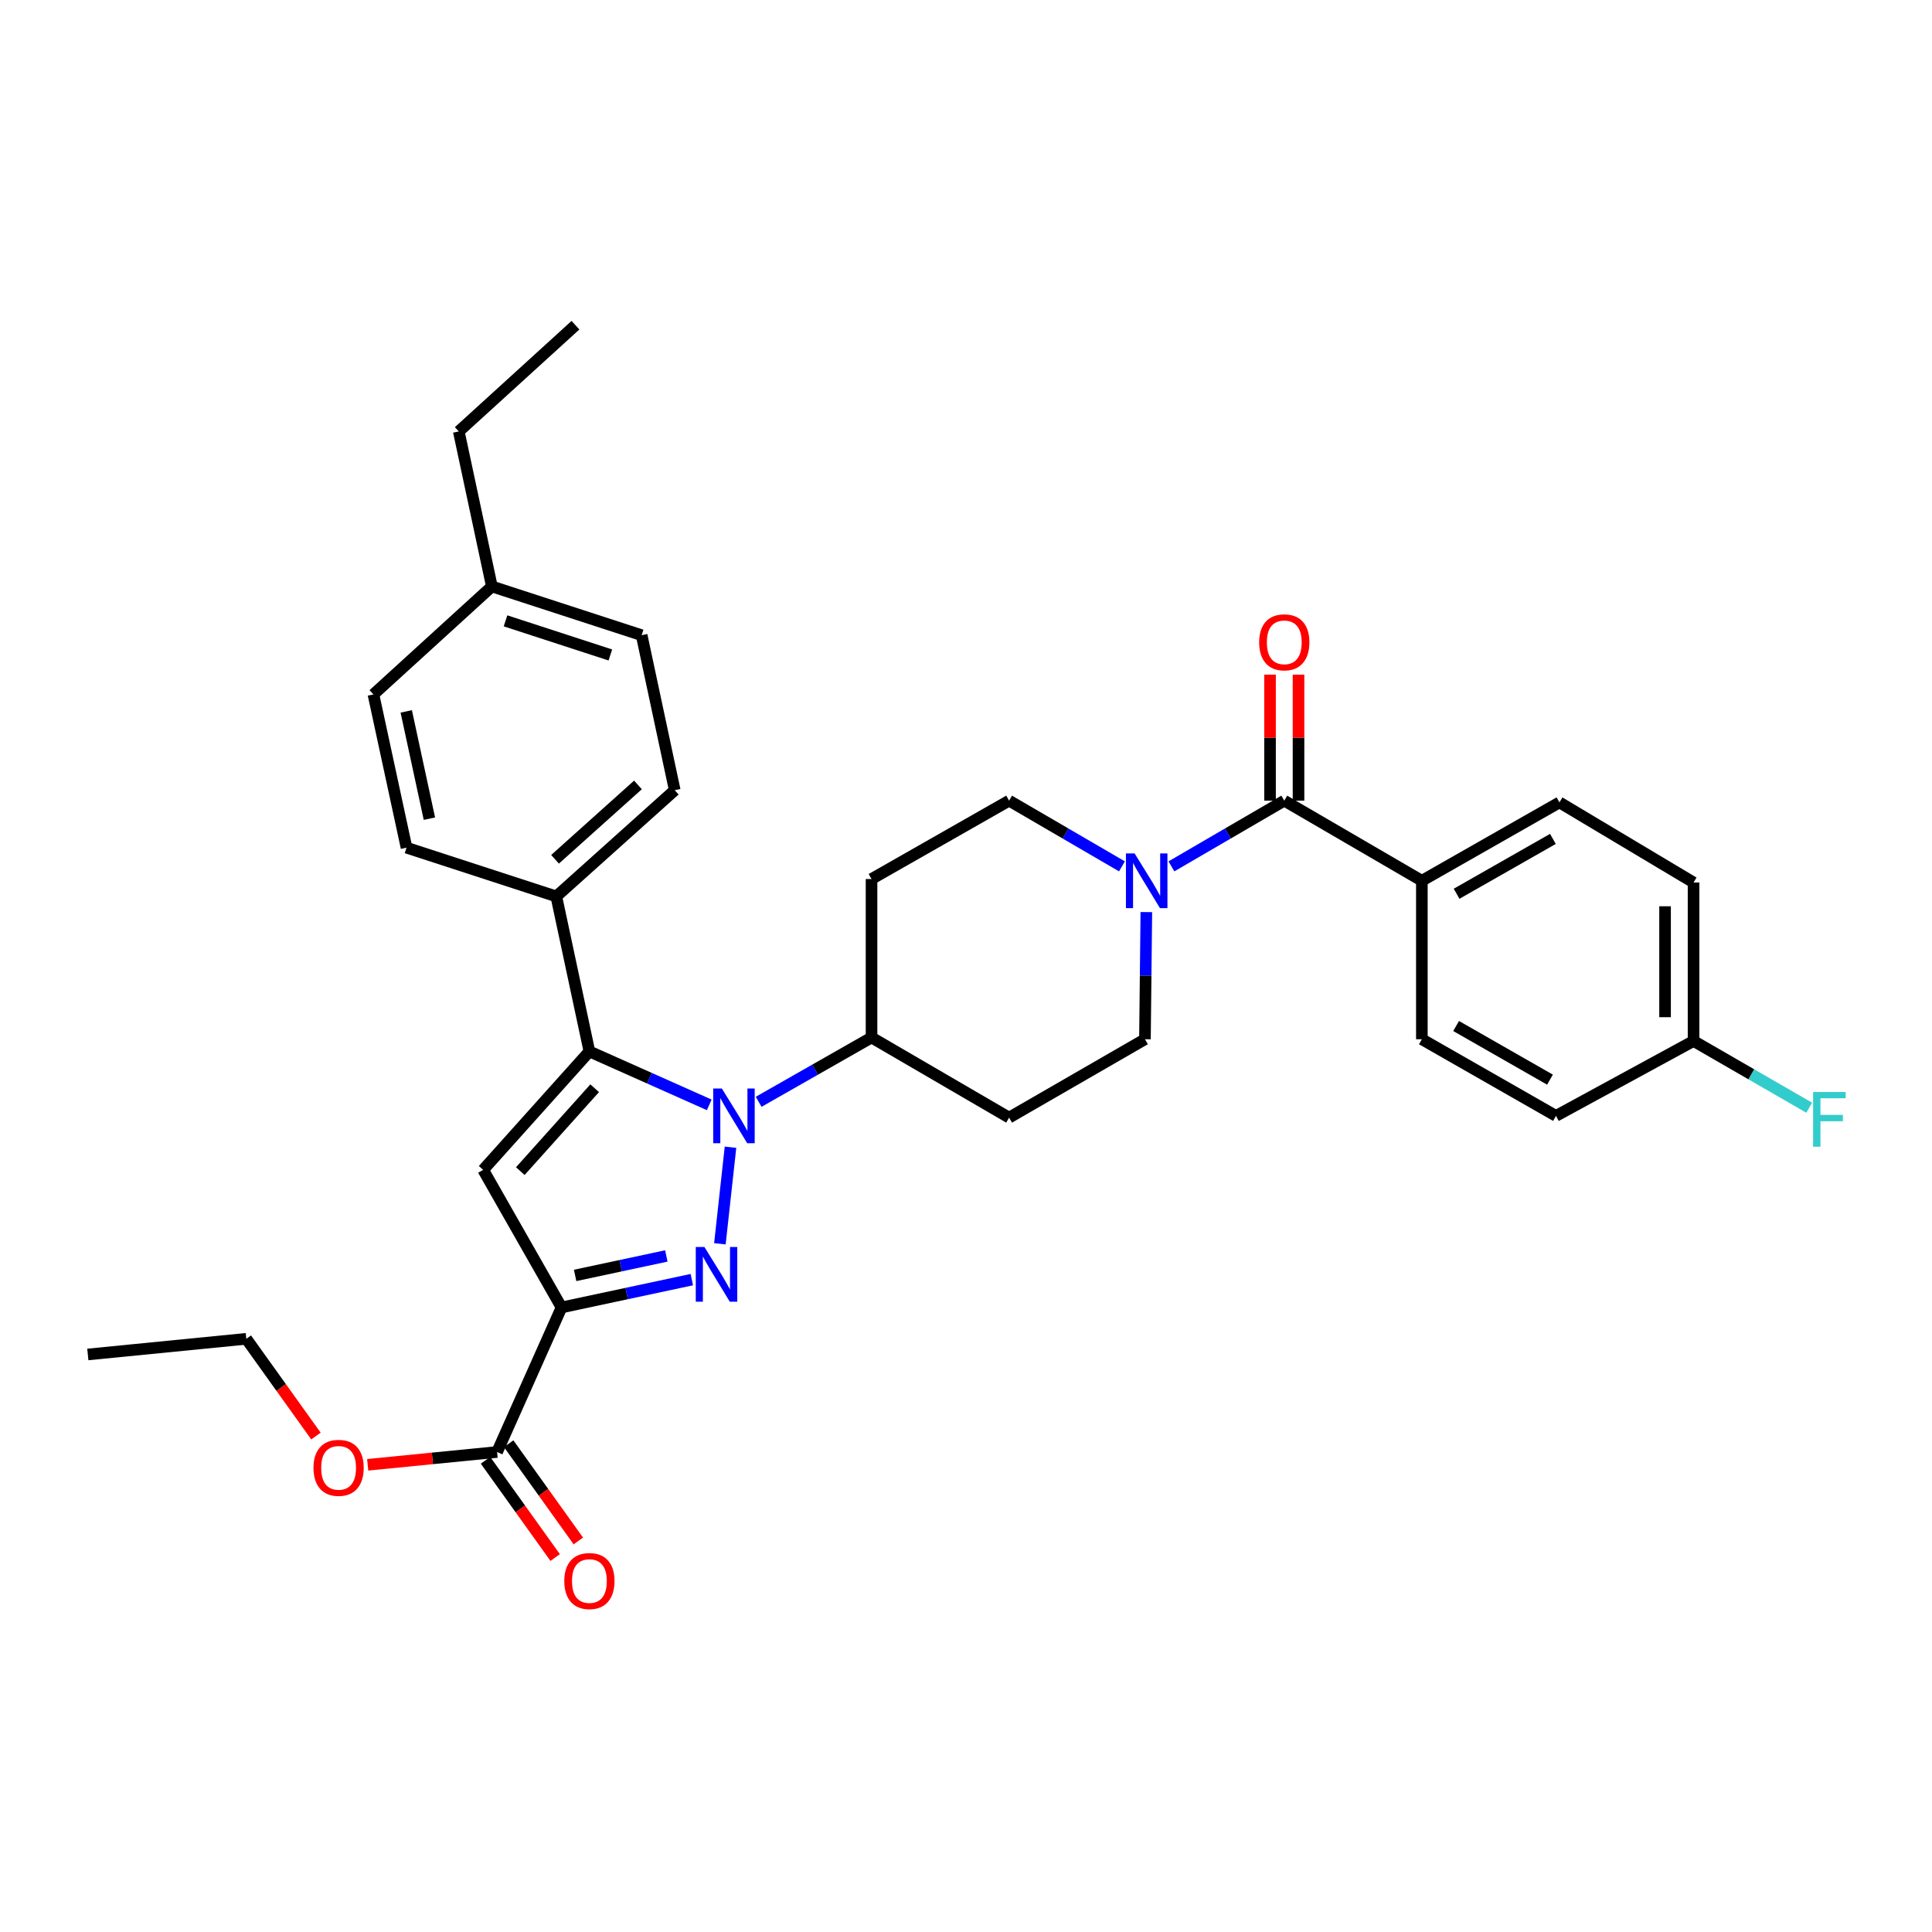 <?xml version='1.0' encoding='iso-8859-1'?>
<svg version='1.1' baseProfile='full'
              xmlns='http://www.w3.org/2000/svg'
                      xmlns:rdkit='http://www.rdkit.org/xml'
                      xmlns:xlink='http://www.w3.org/1999/xlink'
                  xml:space='preserve'
width='1000px' height='1000px' viewBox='0 0 1000 1000'>
<!-- END OF HEADER -->
<rect style='opacity:1.0;fill:#FFFFFF;stroke:none' width='1000' height='1000' x='0' y='0'> </rect>
<path class='bond-0' d='M 664.739,414.419 L 635.532,431.424' style='fill:none;fill-rule:evenodd;stroke:#000000;stroke-width:6px;stroke-linecap:butt;stroke-linejoin:miter;stroke-opacity:1' />
<path class='bond-0' d='M 635.532,431.424 L 606.325,448.43' style='fill:none;fill-rule:evenodd;stroke:#0000FF;stroke-width:6px;stroke-linecap:butt;stroke-linejoin:miter;stroke-opacity:1' />
<path class='bond-1' d='M 672.111,414.419 L 672.111,381.807' style='fill:none;fill-rule:evenodd;stroke:#000000;stroke-width:6px;stroke-linecap:butt;stroke-linejoin:miter;stroke-opacity:1' />
<path class='bond-1' d='M 672.111,381.807 L 672.111,349.195' style='fill:none;fill-rule:evenodd;stroke:#FF0000;stroke-width:6px;stroke-linecap:butt;stroke-linejoin:miter;stroke-opacity:1' />
<path class='bond-1' d='M 657.367,414.419 L 657.367,381.807' style='fill:none;fill-rule:evenodd;stroke:#000000;stroke-width:6px;stroke-linecap:butt;stroke-linejoin:miter;stroke-opacity:1' />
<path class='bond-1' d='M 657.367,381.807 L 657.367,349.195' style='fill:none;fill-rule:evenodd;stroke:#FF0000;stroke-width:6px;stroke-linecap:butt;stroke-linejoin:miter;stroke-opacity:1' />
<path class='bond-2' d='M 664.739,414.419 L 735.953,455.882' style='fill:none;fill-rule:evenodd;stroke:#000000;stroke-width:6px;stroke-linecap:butt;stroke-linejoin:miter;stroke-opacity:1' />
<path class='bond-3' d='M 580.725,448.43 L 551.518,431.424' style='fill:none;fill-rule:evenodd;stroke:#0000FF;stroke-width:6px;stroke-linecap:butt;stroke-linejoin:miter;stroke-opacity:1' />
<path class='bond-3' d='M 551.518,431.424 L 522.311,414.419' style='fill:none;fill-rule:evenodd;stroke:#000000;stroke-width:6px;stroke-linecap:butt;stroke-linejoin:miter;stroke-opacity:1' />
<path class='bond-4' d='M 593.347,472.093 L 592.985,505.001' style='fill:none;fill-rule:evenodd;stroke:#0000FF;stroke-width:6px;stroke-linecap:butt;stroke-linejoin:miter;stroke-opacity:1' />
<path class='bond-4' d='M 592.985,505.001 L 592.624,537.909' style='fill:none;fill-rule:evenodd;stroke:#000000;stroke-width:6px;stroke-linecap:butt;stroke-linejoin:miter;stroke-opacity:1' />
<path class='bond-5' d='M 378.108,593.801 L 372.612,643.79' style='fill:none;fill-rule:evenodd;stroke:#0000FF;stroke-width:6px;stroke-linecap:butt;stroke-linejoin:miter;stroke-opacity:1' />
<path class='bond-6' d='M 367.103,571.877 L 336.088,558.051' style='fill:none;fill-rule:evenodd;stroke:#0000FF;stroke-width:6px;stroke-linecap:butt;stroke-linejoin:miter;stroke-opacity:1' />
<path class='bond-6' d='M 336.088,558.051 L 305.073,544.224' style='fill:none;fill-rule:evenodd;stroke:#000000;stroke-width:6px;stroke-linecap:butt;stroke-linejoin:miter;stroke-opacity:1' />
<path class='bond-7' d='M 392.68,570.292 L 421.893,553.65' style='fill:none;fill-rule:evenodd;stroke:#0000FF;stroke-width:6px;stroke-linecap:butt;stroke-linejoin:miter;stroke-opacity:1' />
<path class='bond-7' d='M 421.893,553.65 L 451.105,537.008' style='fill:none;fill-rule:evenodd;stroke:#000000;stroke-width:6px;stroke-linecap:butt;stroke-linejoin:miter;stroke-opacity:1' />
<path class='bond-8' d='M 290.649,676.732 L 324.365,669.534' style='fill:none;fill-rule:evenodd;stroke:#000000;stroke-width:6px;stroke-linecap:butt;stroke-linejoin:miter;stroke-opacity:1' />
<path class='bond-8' d='M 324.365,669.534 L 358.082,662.335' style='fill:none;fill-rule:evenodd;stroke:#0000FF;stroke-width:6px;stroke-linecap:butt;stroke-linejoin:miter;stroke-opacity:1' />
<path class='bond-8' d='M 297.685,660.154 L 321.287,655.115' style='fill:none;fill-rule:evenodd;stroke:#000000;stroke-width:6px;stroke-linecap:butt;stroke-linejoin:miter;stroke-opacity:1' />
<path class='bond-8' d='M 321.287,655.115 L 344.889,650.076' style='fill:none;fill-rule:evenodd;stroke:#0000FF;stroke-width:6px;stroke-linecap:butt;stroke-linejoin:miter;stroke-opacity:1' />
<path class='bond-9' d='M 290.649,676.732 L 250.086,605.518' style='fill:none;fill-rule:evenodd;stroke:#000000;stroke-width:6px;stroke-linecap:butt;stroke-linejoin:miter;stroke-opacity:1' />
<path class='bond-10' d='M 290.649,676.732 L 257.294,751.55' style='fill:none;fill-rule:evenodd;stroke:#000000;stroke-width:6px;stroke-linecap:butt;stroke-linejoin:miter;stroke-opacity:1' />
<path class='bond-11' d='M 305.073,544.224 L 250.086,605.518' style='fill:none;fill-rule:evenodd;stroke:#000000;stroke-width:6px;stroke-linecap:butt;stroke-linejoin:miter;stroke-opacity:1' />
<path class='bond-11' d='M 307.8,563.264 L 269.309,606.17' style='fill:none;fill-rule:evenodd;stroke:#000000;stroke-width:6px;stroke-linecap:butt;stroke-linejoin:miter;stroke-opacity:1' />
<path class='bond-12' d='M 305.073,544.224 L 287.946,463.992' style='fill:none;fill-rule:evenodd;stroke:#000000;stroke-width:6px;stroke-linecap:butt;stroke-linejoin:miter;stroke-opacity:1' />
<path class='bond-13' d='M 451.105,537.008 L 522.311,578.479' style='fill:none;fill-rule:evenodd;stroke:#000000;stroke-width:6px;stroke-linecap:butt;stroke-linejoin:miter;stroke-opacity:1' />
<path class='bond-14' d='M 451.105,537.008 L 451.105,454.981' style='fill:none;fill-rule:evenodd;stroke:#000000;stroke-width:6px;stroke-linecap:butt;stroke-linejoin:miter;stroke-opacity:1' />
<path class='bond-15' d='M 287.946,463.992 L 349.24,409.004' style='fill:none;fill-rule:evenodd;stroke:#000000;stroke-width:6px;stroke-linecap:butt;stroke-linejoin:miter;stroke-opacity:1' />
<path class='bond-15' d='M 287.294,444.769 L 330.2,406.277' style='fill:none;fill-rule:evenodd;stroke:#000000;stroke-width:6px;stroke-linecap:butt;stroke-linejoin:miter;stroke-opacity:1' />
<path class='bond-16' d='M 287.946,463.992 L 210.416,438.755' style='fill:none;fill-rule:evenodd;stroke:#000000;stroke-width:6px;stroke-linecap:butt;stroke-linejoin:miter;stroke-opacity:1' />
<path class='bond-17' d='M 257.294,751.55 L 223.807,754.864' style='fill:none;fill-rule:evenodd;stroke:#000000;stroke-width:6px;stroke-linecap:butt;stroke-linejoin:miter;stroke-opacity:1' />
<path class='bond-17' d='M 223.807,754.864 L 190.321,758.178' style='fill:none;fill-rule:evenodd;stroke:#FF0000;stroke-width:6px;stroke-linecap:butt;stroke-linejoin:miter;stroke-opacity:1' />
<path class='bond-18' d='M 251.301,755.843 L 269.328,781.012' style='fill:none;fill-rule:evenodd;stroke:#000000;stroke-width:6px;stroke-linecap:butt;stroke-linejoin:miter;stroke-opacity:1' />
<path class='bond-18' d='M 269.328,781.012 L 287.354,806.18' style='fill:none;fill-rule:evenodd;stroke:#FF0000;stroke-width:6px;stroke-linecap:butt;stroke-linejoin:miter;stroke-opacity:1' />
<path class='bond-18' d='M 263.288,747.258 L 281.314,772.426' style='fill:none;fill-rule:evenodd;stroke:#000000;stroke-width:6px;stroke-linecap:butt;stroke-linejoin:miter;stroke-opacity:1' />
<path class='bond-18' d='M 281.314,772.426 L 299.341,797.595' style='fill:none;fill-rule:evenodd;stroke:#FF0000;stroke-width:6px;stroke-linecap:butt;stroke-linejoin:miter;stroke-opacity:1' />
<path class='bond-19' d='M 163.536,743.297 L 145.513,718.128' style='fill:none;fill-rule:evenodd;stroke:#FF0000;stroke-width:6px;stroke-linecap:butt;stroke-linejoin:miter;stroke-opacity:1' />
<path class='bond-19' d='M 145.513,718.128 L 127.489,692.959' style='fill:none;fill-rule:evenodd;stroke:#000000;stroke-width:6px;stroke-linecap:butt;stroke-linejoin:miter;stroke-opacity:1' />
<path class='bond-20' d='M 127.489,692.959 L 45.455,701.068' style='fill:none;fill-rule:evenodd;stroke:#000000;stroke-width:6px;stroke-linecap:butt;stroke-linejoin:miter;stroke-opacity:1' />
<path class='bond-21' d='M 349.24,409.004 L 332.112,328.78' style='fill:none;fill-rule:evenodd;stroke:#000000;stroke-width:6px;stroke-linecap:butt;stroke-linejoin:miter;stroke-opacity:1' />
<path class='bond-22' d='M 332.112,328.78 L 254.591,303.543' style='fill:none;fill-rule:evenodd;stroke:#000000;stroke-width:6px;stroke-linecap:butt;stroke-linejoin:miter;stroke-opacity:1' />
<path class='bond-22' d='M 315.92,339.014 L 261.655,321.349' style='fill:none;fill-rule:evenodd;stroke:#000000;stroke-width:6px;stroke-linecap:butt;stroke-linejoin:miter;stroke-opacity:1' />
<path class='bond-23' d='M 254.591,303.543 L 193.289,359.431' style='fill:none;fill-rule:evenodd;stroke:#000000;stroke-width:6px;stroke-linecap:butt;stroke-linejoin:miter;stroke-opacity:1' />
<path class='bond-24' d='M 254.591,303.543 L 237.463,223.311' style='fill:none;fill-rule:evenodd;stroke:#000000;stroke-width:6px;stroke-linecap:butt;stroke-linejoin:miter;stroke-opacity:1' />
<path class='bond-25' d='M 193.289,359.431 L 210.416,438.755' style='fill:none;fill-rule:evenodd;stroke:#000000;stroke-width:6px;stroke-linecap:butt;stroke-linejoin:miter;stroke-opacity:1' />
<path class='bond-25' d='M 210.27,368.218 L 222.259,423.744' style='fill:none;fill-rule:evenodd;stroke:#000000;stroke-width:6px;stroke-linecap:butt;stroke-linejoin:miter;stroke-opacity:1' />
<path class='bond-26' d='M 522.311,578.479 L 592.624,537.909' style='fill:none;fill-rule:evenodd;stroke:#000000;stroke-width:6px;stroke-linecap:butt;stroke-linejoin:miter;stroke-opacity:1' />
<path class='bond-27' d='M 522.311,414.419 L 451.105,454.981' style='fill:none;fill-rule:evenodd;stroke:#000000;stroke-width:6px;stroke-linecap:butt;stroke-linejoin:miter;stroke-opacity:1' />
<path class='bond-28' d='M 237.463,223.311 L 297.857,168.324' style='fill:none;fill-rule:evenodd;stroke:#000000;stroke-width:6px;stroke-linecap:butt;stroke-linejoin:miter;stroke-opacity:1' />
<path class='bond-29' d='M 735.953,455.882 L 807.167,415.32' style='fill:none;fill-rule:evenodd;stroke:#000000;stroke-width:6px;stroke-linecap:butt;stroke-linejoin:miter;stroke-opacity:1' />
<path class='bond-29' d='M 753.932,462.61 L 803.782,434.216' style='fill:none;fill-rule:evenodd;stroke:#000000;stroke-width:6px;stroke-linecap:butt;stroke-linejoin:miter;stroke-opacity:1' />
<path class='bond-30' d='M 735.953,455.882 L 735.953,537.909' style='fill:none;fill-rule:evenodd;stroke:#000000;stroke-width:6px;stroke-linecap:butt;stroke-linejoin:miter;stroke-opacity:1' />
<path class='bond-31' d='M 807.167,415.32 L 876.579,456.783' style='fill:none;fill-rule:evenodd;stroke:#000000;stroke-width:6px;stroke-linecap:butt;stroke-linejoin:miter;stroke-opacity:1' />
<path class='bond-32' d='M 735.953,537.909 L 805.365,577.578' style='fill:none;fill-rule:evenodd;stroke:#000000;stroke-width:6px;stroke-linecap:butt;stroke-linejoin:miter;stroke-opacity:1' />
<path class='bond-32' d='M 753.68,531.058 L 802.269,558.827' style='fill:none;fill-rule:evenodd;stroke:#000000;stroke-width:6px;stroke-linecap:butt;stroke-linejoin:miter;stroke-opacity:1' />
<path class='bond-33' d='M 876.579,456.783 L 876.579,538.81' style='fill:none;fill-rule:evenodd;stroke:#000000;stroke-width:6px;stroke-linecap:butt;stroke-linejoin:miter;stroke-opacity:1' />
<path class='bond-33' d='M 861.834,469.087 L 861.834,526.506' style='fill:none;fill-rule:evenodd;stroke:#000000;stroke-width:6px;stroke-linecap:butt;stroke-linejoin:miter;stroke-opacity:1' />
<path class='bond-34' d='M 805.365,577.578 L 876.579,538.81' style='fill:none;fill-rule:evenodd;stroke:#000000;stroke-width:6px;stroke-linecap:butt;stroke-linejoin:miter;stroke-opacity:1' />
<path class='bond-35' d='M 876.579,538.81 L 906.51,556.08' style='fill:none;fill-rule:evenodd;stroke:#000000;stroke-width:6px;stroke-linecap:butt;stroke-linejoin:miter;stroke-opacity:1' />
<path class='bond-35' d='M 906.51,556.08 L 936.442,573.351' style='fill:none;fill-rule:evenodd;stroke:#33CCCC;stroke-width:6px;stroke-linecap:butt;stroke-linejoin:miter;stroke-opacity:1' />
<path  class='atom-1' d='M 587.265 441.722
L 596.545 456.722
Q 597.465 458.202, 598.945 460.882
Q 600.425 463.562, 600.505 463.722
L 600.505 441.722
L 604.265 441.722
L 604.265 470.042
L 600.385 470.042
L 590.425 453.642
Q 589.265 451.722, 588.025 449.522
Q 586.825 447.322, 586.465 446.642
L 586.465 470.042
L 582.785 470.042
L 582.785 441.722
L 587.265 441.722
' fill='#0000FF'/>
<path  class='atom-2' d='M 651.739 332.464
Q 651.739 325.664, 655.099 321.864
Q 658.459 318.064, 664.739 318.064
Q 671.019 318.064, 674.379 321.864
Q 677.739 325.664, 677.739 332.464
Q 677.739 339.344, 674.339 343.264
Q 670.939 347.144, 664.739 347.144
Q 658.499 347.144, 655.099 343.264
Q 651.739 339.384, 651.739 332.464
M 664.739 343.944
Q 669.059 343.944, 671.379 341.064
Q 673.739 338.144, 673.739 332.464
Q 673.739 326.904, 671.379 324.104
Q 669.059 321.264, 664.739 321.264
Q 660.419 321.264, 658.059 324.064
Q 655.739 326.864, 655.739 332.464
Q 655.739 338.184, 658.059 341.064
Q 660.419 343.944, 664.739 343.944
' fill='#FF0000'/>
<path  class='atom-3' d='M 373.631 563.418
L 382.911 578.418
Q 383.831 579.898, 385.311 582.578
Q 386.791 585.258, 386.871 585.418
L 386.871 563.418
L 390.631 563.418
L 390.631 591.738
L 386.751 591.738
L 376.791 575.338
Q 375.631 573.418, 374.391 571.218
Q 373.191 569.018, 372.831 568.338
L 372.831 591.738
L 369.151 591.738
L 369.151 563.418
L 373.631 563.418
' fill='#0000FF'/>
<path  class='atom-5' d='M 364.613 645.445
L 373.893 660.445
Q 374.813 661.925, 376.293 664.605
Q 377.773 667.285, 377.853 667.445
L 377.853 645.445
L 381.613 645.445
L 381.613 673.765
L 377.733 673.765
L 367.773 657.365
Q 366.613 655.445, 365.373 653.245
Q 364.173 651.045, 363.813 650.365
L 363.813 673.765
L 360.133 673.765
L 360.133 645.445
L 364.613 645.445
' fill='#0000FF'/>
<path  class='atom-11' d='M 162.26 759.748
Q 162.26 752.948, 165.62 749.148
Q 168.98 745.348, 175.26 745.348
Q 181.54 745.348, 184.9 749.148
Q 188.26 752.948, 188.26 759.748
Q 188.26 766.628, 184.86 770.548
Q 181.46 774.428, 175.26 774.428
Q 169.02 774.428, 165.62 770.548
Q 162.26 766.668, 162.26 759.748
M 175.26 771.228
Q 179.58 771.228, 181.9 768.348
Q 184.26 765.428, 184.26 759.748
Q 184.26 754.188, 181.9 751.388
Q 179.58 748.548, 175.26 748.548
Q 170.94 748.548, 168.58 751.348
Q 166.26 754.148, 166.26 759.748
Q 166.26 765.468, 168.58 768.348
Q 170.94 771.228, 175.26 771.228
' fill='#FF0000'/>
<path  class='atom-12' d='M 292.073 818.339
Q 292.073 811.539, 295.433 807.739
Q 298.793 803.939, 305.073 803.939
Q 311.353 803.939, 314.713 807.739
Q 318.073 811.539, 318.073 818.339
Q 318.073 825.219, 314.673 829.139
Q 311.273 833.019, 305.073 833.019
Q 298.833 833.019, 295.433 829.139
Q 292.073 825.259, 292.073 818.339
M 305.073 829.819
Q 309.393 829.819, 311.713 826.939
Q 314.073 824.019, 314.073 818.339
Q 314.073 812.779, 311.713 809.979
Q 309.393 807.139, 305.073 807.139
Q 300.753 807.139, 298.393 809.939
Q 296.073 812.739, 296.073 818.339
Q 296.073 824.059, 298.393 826.939
Q 300.753 829.819, 305.073 829.819
' fill='#FF0000'/>
<path  class='atom-32' d='M 938.471 565.22
L 955.311 565.22
L 955.311 568.46
L 942.271 568.46
L 942.271 577.06
L 953.871 577.06
L 953.871 580.34
L 942.271 580.34
L 942.271 593.54
L 938.471 593.54
L 938.471 565.22
' fill='#33CCCC'/>
</svg>
